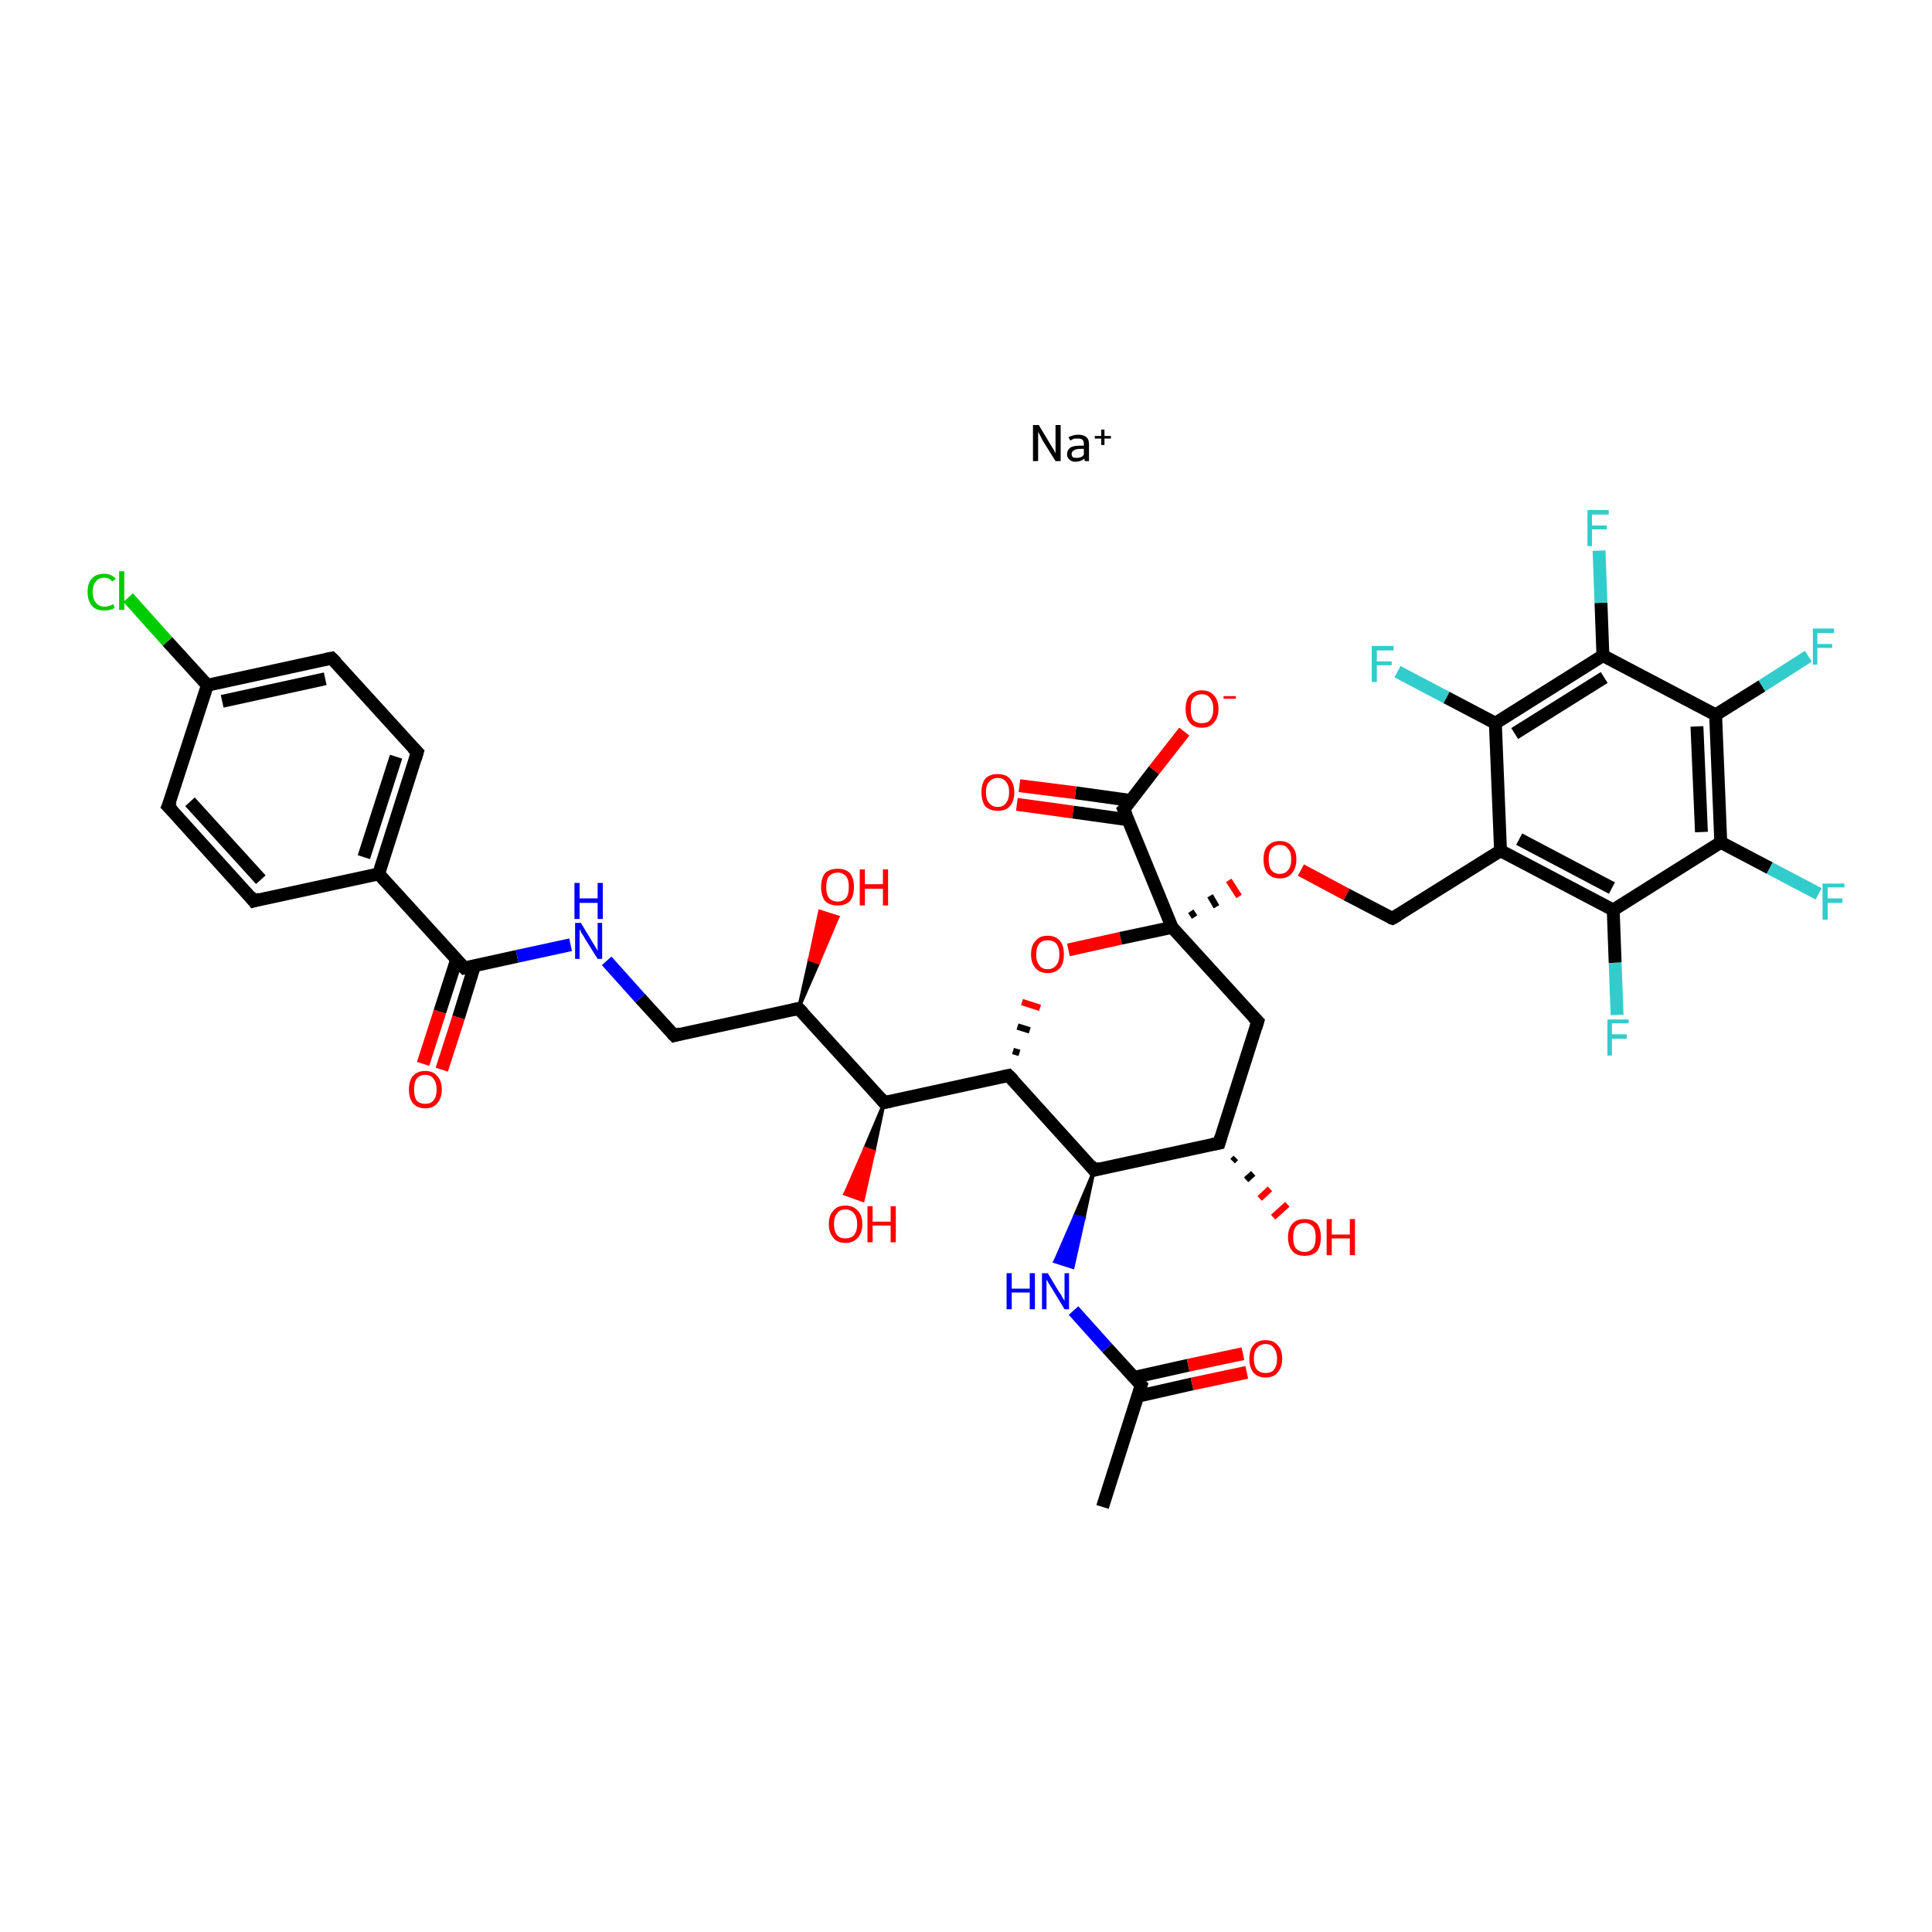 <?xml version='1.0' encoding='iso-8859-1'?>
<svg version='1.1' baseProfile='full'
              xmlns='http://www.w3.org/2000/svg'
                      xmlns:rdkit='http://www.rdkit.org/xml'
                      xmlns:xlink='http://www.w3.org/1999/xlink'
                  xml:space='preserve'
width='300px' height='300px' viewBox='0 0 300 300'>
<!-- END OF HEADER -->
<rect style='opacity:1.0;fill:#FFFFFF;stroke:none' width='300.0' height='300.0' x='0.0' y='0.0'> </rect>
<path class='bond-0 atom-0 atom-1' d='M 171.2,234.0 L 177.2,215.1' style='fill:none;fill-rule:evenodd;stroke:#000000;stroke-width:2.0px;stroke-linecap:butt;stroke-linejoin:miter;stroke-opacity:1' />
<path class='bond-1 atom-1 atom-2' d='M 176.7,216.8 L 185.1,214.9' style='fill:none;fill-rule:evenodd;stroke:#000000;stroke-width:2.0px;stroke-linecap:butt;stroke-linejoin:miter;stroke-opacity:1' />
<path class='bond-1 atom-1 atom-2' d='M 185.1,214.9 L 193.6,213.1' style='fill:none;fill-rule:evenodd;stroke:#FF0000;stroke-width:2.0px;stroke-linecap:butt;stroke-linejoin:miter;stroke-opacity:1' />
<path class='bond-1 atom-1 atom-2' d='M 176.0,213.9 L 184.5,212.0' style='fill:none;fill-rule:evenodd;stroke:#000000;stroke-width:2.0px;stroke-linecap:butt;stroke-linejoin:miter;stroke-opacity:1' />
<path class='bond-1 atom-1 atom-2' d='M 184.5,212.0 L 193.0,210.2' style='fill:none;fill-rule:evenodd;stroke:#FF0000;stroke-width:2.0px;stroke-linecap:butt;stroke-linejoin:miter;stroke-opacity:1' />
<path class='bond-2 atom-1 atom-3' d='M 177.2,215.1 L 171.9,209.3' style='fill:none;fill-rule:evenodd;stroke:#000000;stroke-width:2.0px;stroke-linecap:butt;stroke-linejoin:miter;stroke-opacity:1' />
<path class='bond-2 atom-1 atom-3' d='M 171.9,209.3 L 166.7,203.5' style='fill:none;fill-rule:evenodd;stroke:#0000FF;stroke-width:2.0px;stroke-linecap:butt;stroke-linejoin:miter;stroke-opacity:1' />
<path class='bond-3 atom-4 atom-3' d='M 169.9,181.7 L 168.3,189.2 L 166.9,188.8 Z' style='fill:#000000;fill-rule:evenodd;fill-opacity:1;stroke:#000000;stroke-width:0.5px;stroke-linecap:butt;stroke-linejoin:miter;stroke-opacity:1;' />
<path class='bond-3 atom-4 atom-3' d='M 168.3,189.2 L 163.8,195.9 L 166.6,196.8 Z' style='fill:#0000FF;fill-rule:evenodd;fill-opacity:1;stroke:#0000FF;stroke-width:0.5px;stroke-linecap:butt;stroke-linejoin:miter;stroke-opacity:1;' />
<path class='bond-3 atom-4 atom-3' d='M 168.3,189.2 L 166.9,188.8 L 163.8,195.9 Z' style='fill:#0000FF;fill-rule:evenodd;fill-opacity:1;stroke:#0000FF;stroke-width:0.5px;stroke-linecap:butt;stroke-linejoin:miter;stroke-opacity:1;' />
<path class='bond-4 atom-4 atom-5' d='M 169.9,181.7 L 156.6,167.0' style='fill:none;fill-rule:evenodd;stroke:#000000;stroke-width:2.0px;stroke-linecap:butt;stroke-linejoin:miter;stroke-opacity:1' />
<path class='bond-5 atom-5 atom-6' d='M 156.6,167.0 L 137.3,171.2' style='fill:none;fill-rule:evenodd;stroke:#000000;stroke-width:2.0px;stroke-linecap:butt;stroke-linejoin:miter;stroke-opacity:1' />
<path class='bond-6 atom-6 atom-7' d='M 137.3,171.2 L 135.7,178.8 L 134.3,178.3 Z' style='fill:#000000;fill-rule:evenodd;fill-opacity:1;stroke:#000000;stroke-width:0.5px;stroke-linecap:butt;stroke-linejoin:miter;stroke-opacity:1;' />
<path class='bond-6 atom-6 atom-7' d='M 135.7,178.8 L 131.2,185.4 L 134.0,186.4 Z' style='fill:#FF0000;fill-rule:evenodd;fill-opacity:1;stroke:#FF0000;stroke-width:0.5px;stroke-linecap:butt;stroke-linejoin:miter;stroke-opacity:1;' />
<path class='bond-6 atom-6 atom-7' d='M 135.7,178.8 L 134.3,178.3 L 131.2,185.4 Z' style='fill:#FF0000;fill-rule:evenodd;fill-opacity:1;stroke:#FF0000;stroke-width:0.5px;stroke-linecap:butt;stroke-linejoin:miter;stroke-opacity:1;' />
<path class='bond-7 atom-6 atom-8' d='M 137.3,171.2 L 124.0,156.6' style='fill:none;fill-rule:evenodd;stroke:#000000;stroke-width:2.0px;stroke-linecap:butt;stroke-linejoin:miter;stroke-opacity:1' />
<path class='bond-8 atom-8 atom-9' d='M 124.0,156.6 L 125.7,149.0 L 127.1,149.5 Z' style='fill:#000000;fill-rule:evenodd;fill-opacity:1;stroke:#000000;stroke-width:0.5px;stroke-linecap:butt;stroke-linejoin:miter;stroke-opacity:1;' />
<path class='bond-8 atom-8 atom-9' d='M 125.7,149.0 L 130.1,142.4 L 127.3,141.5 Z' style='fill:#FF0000;fill-rule:evenodd;fill-opacity:1;stroke:#FF0000;stroke-width:0.5px;stroke-linecap:butt;stroke-linejoin:miter;stroke-opacity:1;' />
<path class='bond-8 atom-8 atom-9' d='M 125.7,149.0 L 127.1,149.5 L 130.1,142.4 Z' style='fill:#FF0000;fill-rule:evenodd;fill-opacity:1;stroke:#FF0000;stroke-width:0.5px;stroke-linecap:butt;stroke-linejoin:miter;stroke-opacity:1;' />
<path class='bond-9 atom-8 atom-10' d='M 124.0,156.6 L 104.7,160.8' style='fill:none;fill-rule:evenodd;stroke:#000000;stroke-width:2.0px;stroke-linecap:butt;stroke-linejoin:miter;stroke-opacity:1' />
<path class='bond-10 atom-10 atom-11' d='M 104.7,160.8 L 99.4,155.0' style='fill:none;fill-rule:evenodd;stroke:#000000;stroke-width:2.0px;stroke-linecap:butt;stroke-linejoin:miter;stroke-opacity:1' />
<path class='bond-10 atom-10 atom-11' d='M 99.4,155.0 L 94.2,149.2' style='fill:none;fill-rule:evenodd;stroke:#0000FF;stroke-width:2.0px;stroke-linecap:butt;stroke-linejoin:miter;stroke-opacity:1' />
<path class='bond-11 atom-11 atom-12' d='M 88.6,146.7 L 80.3,148.5' style='fill:none;fill-rule:evenodd;stroke:#0000FF;stroke-width:2.0px;stroke-linecap:butt;stroke-linejoin:miter;stroke-opacity:1' />
<path class='bond-11 atom-11 atom-12' d='M 80.3,148.5 L 72.1,150.3' style='fill:none;fill-rule:evenodd;stroke:#000000;stroke-width:2.0px;stroke-linecap:butt;stroke-linejoin:miter;stroke-opacity:1' />
<path class='bond-12 atom-12 atom-13' d='M 70.9,149.0 L 68.3,157.1' style='fill:none;fill-rule:evenodd;stroke:#000000;stroke-width:2.0px;stroke-linecap:butt;stroke-linejoin:miter;stroke-opacity:1' />
<path class='bond-12 atom-12 atom-13' d='M 68.3,157.1 L 65.7,165.2' style='fill:none;fill-rule:evenodd;stroke:#FF0000;stroke-width:2.0px;stroke-linecap:butt;stroke-linejoin:miter;stroke-opacity:1' />
<path class='bond-12 atom-12 atom-13' d='M 73.7,149.9 L 71.2,158.0' style='fill:none;fill-rule:evenodd;stroke:#000000;stroke-width:2.0px;stroke-linecap:butt;stroke-linejoin:miter;stroke-opacity:1' />
<path class='bond-12 atom-12 atom-13' d='M 71.2,158.0 L 68.6,166.1' style='fill:none;fill-rule:evenodd;stroke:#FF0000;stroke-width:2.0px;stroke-linecap:butt;stroke-linejoin:miter;stroke-opacity:1' />
<path class='bond-13 atom-12 atom-14' d='M 72.1,150.3 L 58.8,135.7' style='fill:none;fill-rule:evenodd;stroke:#000000;stroke-width:2.0px;stroke-linecap:butt;stroke-linejoin:miter;stroke-opacity:1' />
<path class='bond-14 atom-14 atom-15' d='M 58.8,135.7 L 64.8,116.8' style='fill:none;fill-rule:evenodd;stroke:#000000;stroke-width:2.0px;stroke-linecap:butt;stroke-linejoin:miter;stroke-opacity:1' />
<path class='bond-14 atom-14 atom-15' d='M 56.5,133.1 L 61.5,117.5' style='fill:none;fill-rule:evenodd;stroke:#000000;stroke-width:2.0px;stroke-linecap:butt;stroke-linejoin:miter;stroke-opacity:1' />
<path class='bond-15 atom-15 atom-16' d='M 64.8,116.8 L 51.5,102.2' style='fill:none;fill-rule:evenodd;stroke:#000000;stroke-width:2.0px;stroke-linecap:butt;stroke-linejoin:miter;stroke-opacity:1' />
<path class='bond-16 atom-16 atom-17' d='M 51.5,102.2 L 32.2,106.4' style='fill:none;fill-rule:evenodd;stroke:#000000;stroke-width:2.0px;stroke-linecap:butt;stroke-linejoin:miter;stroke-opacity:1' />
<path class='bond-16 atom-16 atom-17' d='M 50.5,105.4 L 34.5,108.9' style='fill:none;fill-rule:evenodd;stroke:#000000;stroke-width:2.0px;stroke-linecap:butt;stroke-linejoin:miter;stroke-opacity:1' />
<path class='bond-17 atom-17 atom-18' d='M 32.2,106.4 L 26.0,99.6' style='fill:none;fill-rule:evenodd;stroke:#000000;stroke-width:2.0px;stroke-linecap:butt;stroke-linejoin:miter;stroke-opacity:1' />
<path class='bond-17 atom-17 atom-18' d='M 26.0,99.6 L 19.9,92.8' style='fill:none;fill-rule:evenodd;stroke:#00CC00;stroke-width:2.0px;stroke-linecap:butt;stroke-linejoin:miter;stroke-opacity:1' />
<path class='bond-18 atom-17 atom-19' d='M 32.2,106.4 L 26.1,125.2' style='fill:none;fill-rule:evenodd;stroke:#000000;stroke-width:2.0px;stroke-linecap:butt;stroke-linejoin:miter;stroke-opacity:1' />
<path class='bond-19 atom-19 atom-20' d='M 26.1,125.2 L 39.4,139.9' style='fill:none;fill-rule:evenodd;stroke:#000000;stroke-width:2.0px;stroke-linecap:butt;stroke-linejoin:miter;stroke-opacity:1' />
<path class='bond-19 atom-19 atom-20' d='M 29.5,124.5 L 40.5,136.6' style='fill:none;fill-rule:evenodd;stroke:#000000;stroke-width:2.0px;stroke-linecap:butt;stroke-linejoin:miter;stroke-opacity:1' />
<path class='bond-20 atom-5 atom-21' d='M 158.3,163.5 L 157.3,163.2' style='fill:none;fill-rule:evenodd;stroke:#000000;stroke-width:1.0px;stroke-linecap:butt;stroke-linejoin:miter;stroke-opacity:1' />
<path class='bond-20 atom-5 atom-21' d='M 159.9,160.0 L 158.0,159.4' style='fill:none;fill-rule:evenodd;stroke:#000000;stroke-width:1.0px;stroke-linecap:butt;stroke-linejoin:miter;stroke-opacity:1' />
<path class='bond-20 atom-5 atom-21' d='M 161.5,156.5 L 158.7,155.6' style='fill:none;fill-rule:evenodd;stroke:#FF0000;stroke-width:1.0px;stroke-linecap:butt;stroke-linejoin:miter;stroke-opacity:1' />
<path class='bond-21 atom-21 atom-22' d='M 165.9,147.5 L 174.0,145.7' style='fill:none;fill-rule:evenodd;stroke:#FF0000;stroke-width:2.0px;stroke-linecap:butt;stroke-linejoin:miter;stroke-opacity:1' />
<path class='bond-21 atom-21 atom-22' d='M 174.0,145.7 L 182.0,144.0' style='fill:none;fill-rule:evenodd;stroke:#000000;stroke-width:2.0px;stroke-linecap:butt;stroke-linejoin:miter;stroke-opacity:1' />
<path class='bond-22 atom-22 atom-23' d='M 185.5,142.4 L 184.9,141.5' style='fill:none;fill-rule:evenodd;stroke:#000000;stroke-width:1.0px;stroke-linecap:butt;stroke-linejoin:miter;stroke-opacity:1' />
<path class='bond-22 atom-22 atom-23' d='M 188.9,140.8 L 187.9,139.1' style='fill:none;fill-rule:evenodd;stroke:#000000;stroke-width:1.0px;stroke-linecap:butt;stroke-linejoin:miter;stroke-opacity:1' />
<path class='bond-22 atom-22 atom-23' d='M 192.4,139.2 L 190.8,136.7' style='fill:none;fill-rule:evenodd;stroke:#FF0000;stroke-width:1.0px;stroke-linecap:butt;stroke-linejoin:miter;stroke-opacity:1' />
<path class='bond-23 atom-23 atom-24' d='M 202.0,135.1 L 209.1,138.9' style='fill:none;fill-rule:evenodd;stroke:#FF0000;stroke-width:2.0px;stroke-linecap:butt;stroke-linejoin:miter;stroke-opacity:1' />
<path class='bond-23 atom-23 atom-24' d='M 209.1,138.9 L 216.2,142.6' style='fill:none;fill-rule:evenodd;stroke:#000000;stroke-width:2.0px;stroke-linecap:butt;stroke-linejoin:miter;stroke-opacity:1' />
<path class='bond-24 atom-24 atom-25' d='M 216.2,142.6 L 233.0,132.1' style='fill:none;fill-rule:evenodd;stroke:#000000;stroke-width:2.0px;stroke-linecap:butt;stroke-linejoin:miter;stroke-opacity:1' />
<path class='bond-25 atom-25 atom-26' d='M 233.0,132.1 L 250.5,141.3' style='fill:none;fill-rule:evenodd;stroke:#000000;stroke-width:2.0px;stroke-linecap:butt;stroke-linejoin:miter;stroke-opacity:1' />
<path class='bond-25 atom-25 atom-26' d='M 235.9,130.3 L 250.3,137.9' style='fill:none;fill-rule:evenodd;stroke:#000000;stroke-width:2.0px;stroke-linecap:butt;stroke-linejoin:miter;stroke-opacity:1' />
<path class='bond-26 atom-26 atom-27' d='M 250.5,141.3 L 250.8,149.5' style='fill:none;fill-rule:evenodd;stroke:#000000;stroke-width:2.0px;stroke-linecap:butt;stroke-linejoin:miter;stroke-opacity:1' />
<path class='bond-26 atom-26 atom-27' d='M 250.8,149.5 L 251.1,157.6' style='fill:none;fill-rule:evenodd;stroke:#33CCCC;stroke-width:2.0px;stroke-linecap:butt;stroke-linejoin:miter;stroke-opacity:1' />
<path class='bond-27 atom-26 atom-28' d='M 250.5,141.3 L 267.2,130.8' style='fill:none;fill-rule:evenodd;stroke:#000000;stroke-width:2.0px;stroke-linecap:butt;stroke-linejoin:miter;stroke-opacity:1' />
<path class='bond-28 atom-28 atom-29' d='M 267.2,130.8 L 274.8,134.8' style='fill:none;fill-rule:evenodd;stroke:#000000;stroke-width:2.0px;stroke-linecap:butt;stroke-linejoin:miter;stroke-opacity:1' />
<path class='bond-28 atom-28 atom-29' d='M 274.8,134.8 L 282.4,138.8' style='fill:none;fill-rule:evenodd;stroke:#33CCCC;stroke-width:2.0px;stroke-linecap:butt;stroke-linejoin:miter;stroke-opacity:1' />
<path class='bond-29 atom-28 atom-30' d='M 267.2,130.8 L 266.4,111.0' style='fill:none;fill-rule:evenodd;stroke:#000000;stroke-width:2.0px;stroke-linecap:butt;stroke-linejoin:miter;stroke-opacity:1' />
<path class='bond-29 atom-28 atom-30' d='M 264.2,129.2 L 263.5,112.8' style='fill:none;fill-rule:evenodd;stroke:#000000;stroke-width:2.0px;stroke-linecap:butt;stroke-linejoin:miter;stroke-opacity:1' />
<path class='bond-30 atom-30 atom-31' d='M 266.4,111.0 L 273.6,106.5' style='fill:none;fill-rule:evenodd;stroke:#000000;stroke-width:2.0px;stroke-linecap:butt;stroke-linejoin:miter;stroke-opacity:1' />
<path class='bond-30 atom-30 atom-31' d='M 273.6,106.5 L 280.8,101.9' style='fill:none;fill-rule:evenodd;stroke:#33CCCC;stroke-width:2.0px;stroke-linecap:butt;stroke-linejoin:miter;stroke-opacity:1' />
<path class='bond-31 atom-30 atom-32' d='M 266.4,111.0 L 248.9,101.8' style='fill:none;fill-rule:evenodd;stroke:#000000;stroke-width:2.0px;stroke-linecap:butt;stroke-linejoin:miter;stroke-opacity:1' />
<path class='bond-32 atom-32 atom-33' d='M 248.9,101.8 L 248.6,93.6' style='fill:none;fill-rule:evenodd;stroke:#000000;stroke-width:2.0px;stroke-linecap:butt;stroke-linejoin:miter;stroke-opacity:1' />
<path class='bond-32 atom-32 atom-33' d='M 248.6,93.6 L 248.3,85.5' style='fill:none;fill-rule:evenodd;stroke:#33CCCC;stroke-width:2.0px;stroke-linecap:butt;stroke-linejoin:miter;stroke-opacity:1' />
<path class='bond-33 atom-32 atom-34' d='M 248.9,101.8 L 232.2,112.3' style='fill:none;fill-rule:evenodd;stroke:#000000;stroke-width:2.0px;stroke-linecap:butt;stroke-linejoin:miter;stroke-opacity:1' />
<path class='bond-33 atom-32 atom-34' d='M 249.1,105.2 L 235.2,113.9' style='fill:none;fill-rule:evenodd;stroke:#000000;stroke-width:2.0px;stroke-linecap:butt;stroke-linejoin:miter;stroke-opacity:1' />
<path class='bond-34 atom-34 atom-35' d='M 232.2,112.3 L 224.6,108.3' style='fill:none;fill-rule:evenodd;stroke:#000000;stroke-width:2.0px;stroke-linecap:butt;stroke-linejoin:miter;stroke-opacity:1' />
<path class='bond-34 atom-34 atom-35' d='M 224.6,108.3 L 217.0,104.3' style='fill:none;fill-rule:evenodd;stroke:#33CCCC;stroke-width:2.0px;stroke-linecap:butt;stroke-linejoin:miter;stroke-opacity:1' />
<path class='bond-35 atom-22 atom-36' d='M 182.0,144.0 L 174.5,125.7' style='fill:none;fill-rule:evenodd;stroke:#000000;stroke-width:2.0px;stroke-linecap:butt;stroke-linejoin:miter;stroke-opacity:1' />
<path class='bond-36 atom-36 atom-37' d='M 175.6,124.3 L 167.0,123.1' style='fill:none;fill-rule:evenodd;stroke:#000000;stroke-width:2.0px;stroke-linecap:butt;stroke-linejoin:miter;stroke-opacity:1' />
<path class='bond-36 atom-36 atom-37' d='M 167.0,123.1 L 158.3,122.0' style='fill:none;fill-rule:evenodd;stroke:#FF0000;stroke-width:2.0px;stroke-linecap:butt;stroke-linejoin:miter;stroke-opacity:1' />
<path class='bond-36 atom-36 atom-37' d='M 175.2,127.3 L 166.6,126.1' style='fill:none;fill-rule:evenodd;stroke:#000000;stroke-width:2.0px;stroke-linecap:butt;stroke-linejoin:miter;stroke-opacity:1' />
<path class='bond-36 atom-36 atom-37' d='M 166.6,126.1 L 157.9,124.9' style='fill:none;fill-rule:evenodd;stroke:#FF0000;stroke-width:2.0px;stroke-linecap:butt;stroke-linejoin:miter;stroke-opacity:1' />
<path class='bond-37 atom-36 atom-38' d='M 174.5,125.7 L 179.2,119.6' style='fill:none;fill-rule:evenodd;stroke:#000000;stroke-width:2.0px;stroke-linecap:butt;stroke-linejoin:miter;stroke-opacity:1' />
<path class='bond-37 atom-36 atom-38' d='M 179.2,119.6 L 183.9,113.6' style='fill:none;fill-rule:evenodd;stroke:#FF0000;stroke-width:2.0px;stroke-linecap:butt;stroke-linejoin:miter;stroke-opacity:1' />
<path class='bond-38 atom-22 atom-39' d='M 182.0,144.0 L 195.3,158.6' style='fill:none;fill-rule:evenodd;stroke:#000000;stroke-width:2.0px;stroke-linecap:butt;stroke-linejoin:miter;stroke-opacity:1' />
<path class='bond-39 atom-39 atom-40' d='M 195.3,158.6 L 189.3,177.5' style='fill:none;fill-rule:evenodd;stroke:#000000;stroke-width:2.0px;stroke-linecap:butt;stroke-linejoin:miter;stroke-opacity:1' />
<path class='bond-40 atom-40 atom-41' d='M 191.9,179.8 L 191.4,180.3' style='fill:none;fill-rule:evenodd;stroke:#000000;stroke-width:1.0px;stroke-linecap:butt;stroke-linejoin:miter;stroke-opacity:1' />
<path class='bond-40 atom-40 atom-41' d='M 194.6,182.2 L 193.5,183.2' style='fill:none;fill-rule:evenodd;stroke:#000000;stroke-width:1.0px;stroke-linecap:butt;stroke-linejoin:miter;stroke-opacity:1' />
<path class='bond-40 atom-40 atom-41' d='M 197.2,184.6 L 195.6,186.1' style='fill:none;fill-rule:evenodd;stroke:#FF0000;stroke-width:1.0px;stroke-linecap:butt;stroke-linejoin:miter;stroke-opacity:1' />
<path class='bond-40 atom-40 atom-41' d='M 199.9,187.0 L 197.7,189.0' style='fill:none;fill-rule:evenodd;stroke:#FF0000;stroke-width:1.0px;stroke-linecap:butt;stroke-linejoin:miter;stroke-opacity:1' />
<path class='bond-41 atom-40 atom-4' d='M 189.3,177.5 L 169.9,181.7' style='fill:none;fill-rule:evenodd;stroke:#000000;stroke-width:2.0px;stroke-linecap:butt;stroke-linejoin:miter;stroke-opacity:1' />
<path class='bond-42 atom-20 atom-14' d='M 39.4,139.9 L 58.8,135.7' style='fill:none;fill-rule:evenodd;stroke:#000000;stroke-width:2.0px;stroke-linecap:butt;stroke-linejoin:miter;stroke-opacity:1' />
<path class='bond-43 atom-34 atom-25' d='M 232.2,112.3 L 233.0,132.1' style='fill:none;fill-rule:evenodd;stroke:#000000;stroke-width:2.0px;stroke-linecap:butt;stroke-linejoin:miter;stroke-opacity:1' />
<path d='M 176.9,216.1 L 177.2,215.1 L 176.9,214.8' style='fill:none;stroke:#000000;stroke-width:2.0px;stroke-linecap:butt;stroke-linejoin:miter;stroke-opacity:1;' />
<path d='M 169.3,180.9 L 169.9,181.7 L 170.9,181.4' style='fill:none;stroke:#000000;stroke-width:2.0px;stroke-linecap:butt;stroke-linejoin:miter;stroke-opacity:1;' />
<path d='M 157.3,167.7 L 156.6,167.0 L 155.7,167.2' style='fill:none;stroke:#000000;stroke-width:2.0px;stroke-linecap:butt;stroke-linejoin:miter;stroke-opacity:1;' />
<path d='M 138.3,171.0 L 137.3,171.2 L 136.7,170.5' style='fill:none;stroke:#000000;stroke-width:2.0px;stroke-linecap:butt;stroke-linejoin:miter;stroke-opacity:1;' />
<path d='M 124.7,157.3 L 124.0,156.6 L 123.1,156.8' style='fill:none;stroke:#000000;stroke-width:2.0px;stroke-linecap:butt;stroke-linejoin:miter;stroke-opacity:1;' />
<path d='M 105.7,160.5 L 104.7,160.8 L 104.4,160.5' style='fill:none;stroke:#000000;stroke-width:2.0px;stroke-linecap:butt;stroke-linejoin:miter;stroke-opacity:1;' />
<path d='M 72.5,150.2 L 72.1,150.3 L 71.4,149.6' style='fill:none;stroke:#000000;stroke-width:2.0px;stroke-linecap:butt;stroke-linejoin:miter;stroke-opacity:1;' />
<path d='M 64.5,117.8 L 64.8,116.8 L 64.1,116.1' style='fill:none;stroke:#000000;stroke-width:2.0px;stroke-linecap:butt;stroke-linejoin:miter;stroke-opacity:1;' />
<path d='M 52.2,102.9 L 51.5,102.2 L 50.5,102.4' style='fill:none;stroke:#000000;stroke-width:2.0px;stroke-linecap:butt;stroke-linejoin:miter;stroke-opacity:1;' />
<path d='M 26.5,124.3 L 26.1,125.2 L 26.8,125.9' style='fill:none;stroke:#000000;stroke-width:2.0px;stroke-linecap:butt;stroke-linejoin:miter;stroke-opacity:1;' />
<path d='M 38.8,139.1 L 39.4,139.9 L 40.4,139.6' style='fill:none;stroke:#000000;stroke-width:2.0px;stroke-linecap:butt;stroke-linejoin:miter;stroke-opacity:1;' />
<path d='M 215.9,142.5 L 216.2,142.6 L 217.1,142.1' style='fill:none;stroke:#000000;stroke-width:2.0px;stroke-linecap:butt;stroke-linejoin:miter;stroke-opacity:1;' />
<path d='M 174.9,126.6 L 174.5,125.7 L 174.8,125.4' style='fill:none;stroke:#000000;stroke-width:2.0px;stroke-linecap:butt;stroke-linejoin:miter;stroke-opacity:1;' />
<path d='M 194.6,157.9 L 195.3,158.6 L 195.0,159.6' style='fill:none;stroke:#000000;stroke-width:2.0px;stroke-linecap:butt;stroke-linejoin:miter;stroke-opacity:1;' />
<path d='M 189.6,176.5 L 189.3,177.5 L 188.3,177.7' style='fill:none;stroke:#000000;stroke-width:2.0px;stroke-linecap:butt;stroke-linejoin:miter;stroke-opacity:1;' />
<path class='atom-2' d='M 194.0 211.0
Q 194.0 209.6, 194.6 208.9
Q 195.3 208.1, 196.5 208.1
Q 197.8 208.1, 198.4 208.9
Q 199.1 209.6, 199.1 211.0
Q 199.1 212.3, 198.4 213.1
Q 197.8 213.9, 196.5 213.9
Q 195.3 213.9, 194.6 213.1
Q 194.0 212.3, 194.0 211.0
M 196.5 213.2
Q 197.4 213.2, 197.8 212.7
Q 198.3 212.1, 198.3 211.0
Q 198.3 209.9, 197.8 209.3
Q 197.4 208.7, 196.5 208.7
Q 195.7 208.7, 195.2 209.3
Q 194.7 209.8, 194.7 211.0
Q 194.7 212.1, 195.2 212.7
Q 195.7 213.2, 196.5 213.2
' fill='#FF0000'/>
<path class='atom-3' d='M 156.3 197.7
L 157.1 197.7
L 157.1 200.1
L 159.9 200.1
L 159.9 197.7
L 160.7 197.7
L 160.7 203.3
L 159.9 203.3
L 159.9 200.7
L 157.1 200.7
L 157.1 203.3
L 156.3 203.3
L 156.3 197.7
' fill='#0000FF'/>
<path class='atom-3' d='M 162.7 197.7
L 164.5 200.7
Q 164.7 200.9, 165.0 201.5
Q 165.3 202.0, 165.3 202.0
L 165.3 197.7
L 166.0 197.7
L 166.0 203.3
L 165.3 203.3
L 163.3 200.0
Q 163.1 199.7, 162.8 199.2
Q 162.6 198.8, 162.5 198.7
L 162.5 203.3
L 161.8 203.3
L 161.8 197.7
L 162.7 197.7
' fill='#0000FF'/>
<path class='atom-7' d='M 128.7 190.1
Q 128.7 188.7, 129.4 188.0
Q 130.0 187.2, 131.3 187.2
Q 132.5 187.2, 133.2 188.0
Q 133.9 188.7, 133.9 190.1
Q 133.9 191.4, 133.2 192.2
Q 132.5 193.0, 131.3 193.0
Q 130.0 193.0, 129.4 192.2
Q 128.7 191.4, 128.7 190.1
M 131.3 192.3
Q 132.1 192.3, 132.6 191.8
Q 133.1 191.2, 133.1 190.1
Q 133.1 189.0, 132.6 188.4
Q 132.1 187.8, 131.3 187.8
Q 130.4 187.8, 130.0 188.4
Q 129.5 188.9, 129.5 190.1
Q 129.5 191.2, 130.0 191.8
Q 130.4 192.3, 131.3 192.3
' fill='#FF0000'/>
<path class='atom-7' d='M 134.7 187.3
L 135.5 187.3
L 135.5 189.7
L 138.3 189.7
L 138.3 187.3
L 139.1 187.3
L 139.1 192.9
L 138.3 192.9
L 138.3 190.3
L 135.5 190.3
L 135.5 192.9
L 134.7 192.9
L 134.7 187.3
' fill='#FF0000'/>
<path class='atom-9' d='M 127.5 137.7
Q 127.5 136.4, 128.1 135.6
Q 128.8 134.9, 130.1 134.9
Q 131.3 134.9, 132.0 135.6
Q 132.6 136.4, 132.6 137.7
Q 132.6 139.1, 132.0 139.9
Q 131.3 140.6, 130.1 140.6
Q 128.8 140.6, 128.1 139.9
Q 127.5 139.1, 127.5 137.7
M 130.1 140.0
Q 130.9 140.0, 131.4 139.4
Q 131.8 138.9, 131.8 137.7
Q 131.8 136.6, 131.4 136.1
Q 130.9 135.5, 130.1 135.5
Q 129.2 135.5, 128.7 136.1
Q 128.3 136.6, 128.3 137.7
Q 128.3 138.9, 128.7 139.4
Q 129.2 140.0, 130.1 140.0
' fill='#FF0000'/>
<path class='atom-9' d='M 133.5 135.0
L 134.3 135.0
L 134.3 137.3
L 137.1 137.3
L 137.1 135.0
L 137.9 135.0
L 137.9 140.6
L 137.1 140.6
L 137.1 138.0
L 134.3 138.0
L 134.3 140.6
L 133.5 140.6
L 133.5 135.0
' fill='#FF0000'/>
<path class='atom-11' d='M 90.2 143.3
L 92.0 146.3
Q 92.2 146.6, 92.5 147.1
Q 92.8 147.6, 92.8 147.7
L 92.8 143.3
L 93.5 143.3
L 93.5 148.9
L 92.8 148.9
L 90.8 145.7
Q 90.6 145.3, 90.3 144.9
Q 90.1 144.4, 90.0 144.3
L 90.0 148.9
L 89.3 148.9
L 89.3 143.3
L 90.2 143.3
' fill='#0000FF'/>
<path class='atom-11' d='M 89.2 137.1
L 90.0 137.1
L 90.0 139.5
L 92.8 139.5
L 92.8 137.1
L 93.6 137.1
L 93.6 142.7
L 92.8 142.7
L 92.8 140.2
L 90.0 140.2
L 90.0 142.7
L 89.2 142.7
L 89.2 137.1
' fill='#0000FF'/>
<path class='atom-13' d='M 63.5 169.2
Q 63.5 167.8, 64.1 167.1
Q 64.8 166.3, 66.0 166.3
Q 67.3 166.3, 67.9 167.1
Q 68.6 167.8, 68.6 169.2
Q 68.6 170.5, 67.9 171.3
Q 67.3 172.1, 66.0 172.1
Q 64.8 172.1, 64.1 171.3
Q 63.5 170.5, 63.5 169.2
M 66.0 171.4
Q 66.9 171.4, 67.3 170.9
Q 67.8 170.3, 67.8 169.2
Q 67.8 168.1, 67.3 167.5
Q 66.9 166.9, 66.0 166.9
Q 65.2 166.9, 64.7 167.5
Q 64.3 168.0, 64.3 169.2
Q 64.3 170.3, 64.7 170.9
Q 65.2 171.4, 66.0 171.4
' fill='#FF0000'/>
<path class='atom-18' d='M 13.6 91.9
Q 13.6 90.5, 14.3 89.8
Q 14.9 89.1, 16.2 89.1
Q 17.3 89.1, 18.0 89.9
L 17.4 90.3
Q 17.0 89.7, 16.2 89.7
Q 15.3 89.7, 14.9 90.3
Q 14.4 90.8, 14.4 91.9
Q 14.4 93.0, 14.9 93.6
Q 15.4 94.2, 16.3 94.2
Q 16.9 94.2, 17.6 93.8
L 17.8 94.4
Q 17.5 94.6, 17.1 94.7
Q 16.7 94.8, 16.2 94.8
Q 14.9 94.8, 14.3 94.1
Q 13.6 93.3, 13.6 91.9
' fill='#00CC00'/>
<path class='atom-18' d='M 18.5 88.7
L 19.3 88.7
L 19.3 94.7
L 18.5 94.7
L 18.5 88.7
' fill='#00CC00'/>
<path class='atom-21' d='M 160.1 148.2
Q 160.1 146.8, 160.8 146.1
Q 161.4 145.3, 162.7 145.3
Q 163.9 145.3, 164.6 146.1
Q 165.2 146.8, 165.2 148.2
Q 165.2 149.6, 164.6 150.3
Q 163.9 151.1, 162.7 151.1
Q 161.4 151.1, 160.8 150.3
Q 160.1 149.6, 160.1 148.2
M 162.7 150.5
Q 163.5 150.5, 164.0 149.9
Q 164.5 149.3, 164.5 148.2
Q 164.5 147.1, 164.0 146.5
Q 163.5 146.0, 162.7 146.0
Q 161.8 146.0, 161.4 146.5
Q 160.9 147.1, 160.9 148.2
Q 160.9 149.3, 161.4 149.9
Q 161.8 150.5, 162.7 150.5
' fill='#FF0000'/>
<path class='atom-23' d='M 196.2 133.4
Q 196.2 132.1, 196.8 131.4
Q 197.5 130.6, 198.7 130.6
Q 200.0 130.6, 200.6 131.4
Q 201.3 132.1, 201.3 133.4
Q 201.3 134.8, 200.6 135.6
Q 200.0 136.4, 198.7 136.4
Q 197.5 136.4, 196.8 135.6
Q 196.2 134.8, 196.2 133.4
M 198.7 135.7
Q 199.6 135.7, 200.0 135.1
Q 200.5 134.6, 200.5 133.4
Q 200.5 132.3, 200.0 131.8
Q 199.6 131.2, 198.7 131.2
Q 197.9 131.2, 197.4 131.8
Q 197.0 132.3, 197.0 133.4
Q 197.0 134.6, 197.4 135.1
Q 197.9 135.7, 198.7 135.7
' fill='#FF0000'/>
<path class='atom-27' d='M 249.6 158.3
L 252.9 158.3
L 252.9 158.9
L 250.3 158.9
L 250.3 160.6
L 252.6 160.6
L 252.6 161.3
L 250.3 161.3
L 250.3 163.9
L 249.6 163.9
L 249.6 158.3
' fill='#33CCCC'/>
<path class='atom-29' d='M 283.0 137.2
L 286.4 137.2
L 286.4 137.8
L 283.8 137.8
L 283.8 139.5
L 286.1 139.5
L 286.1 140.2
L 283.8 140.2
L 283.8 142.8
L 283.0 142.8
L 283.0 137.2
' fill='#33CCCC'/>
<path class='atom-31' d='M 281.5 97.6
L 284.8 97.6
L 284.8 98.3
L 282.2 98.3
L 282.2 100.0
L 284.5 100.0
L 284.5 100.6
L 282.2 100.6
L 282.2 103.2
L 281.5 103.2
L 281.5 97.6
' fill='#33CCCC'/>
<path class='atom-33' d='M 246.5 79.2
L 249.8 79.2
L 249.8 79.9
L 247.2 79.9
L 247.2 81.6
L 249.5 81.6
L 249.5 82.2
L 247.2 82.2
L 247.2 84.8
L 246.5 84.8
L 246.5 79.2
' fill='#33CCCC'/>
<path class='atom-35' d='M 213.0 100.3
L 216.4 100.3
L 216.4 101.0
L 213.8 101.0
L 213.8 102.7
L 216.1 102.7
L 216.1 103.3
L 213.8 103.3
L 213.8 105.9
L 213.0 105.9
L 213.0 100.3
' fill='#33CCCC'/>
<path class='atom-37' d='M 152.4 123.0
Q 152.4 121.7, 153.0 120.9
Q 153.7 120.2, 154.9 120.2
Q 156.2 120.2, 156.8 120.9
Q 157.5 121.7, 157.5 123.0
Q 157.5 124.4, 156.8 125.2
Q 156.2 125.9, 154.9 125.9
Q 153.7 125.9, 153.0 125.2
Q 152.4 124.4, 152.4 123.0
M 154.9 125.3
Q 155.8 125.3, 156.2 124.7
Q 156.7 124.1, 156.7 123.0
Q 156.7 121.9, 156.2 121.4
Q 155.8 120.8, 154.9 120.8
Q 154.1 120.8, 153.6 121.4
Q 153.1 121.9, 153.1 123.0
Q 153.1 124.2, 153.6 124.7
Q 154.1 125.3, 154.9 125.3
' fill='#FF0000'/>
<path class='atom-38' d='M 184.1 110.1
Q 184.1 108.7, 184.7 108.0
Q 185.4 107.2, 186.6 107.2
Q 187.9 107.2, 188.5 108.0
Q 189.2 108.7, 189.2 110.1
Q 189.2 111.4, 188.5 112.2
Q 187.9 113.0, 186.6 113.0
Q 185.4 113.0, 184.7 112.2
Q 184.1 111.4, 184.1 110.1
M 186.6 112.3
Q 187.5 112.3, 187.9 111.8
Q 188.4 111.2, 188.4 110.1
Q 188.4 109.0, 187.9 108.4
Q 187.5 107.8, 186.6 107.8
Q 185.8 107.8, 185.3 108.4
Q 184.9 108.9, 184.9 110.1
Q 184.9 111.2, 185.3 111.8
Q 185.8 112.3, 186.6 112.3
' fill='#FF0000'/>
<path class='atom-38' d='M 190.0 108.1
L 191.9 108.1
L 191.9 108.5
L 190.0 108.5
L 190.0 108.1
' fill='#FF0000'/>
<path class='atom-41' d='M 200.0 192.1
Q 200.0 190.8, 200.7 190.0
Q 201.3 189.3, 202.6 189.3
Q 203.8 189.3, 204.5 190.0
Q 205.1 190.8, 205.1 192.1
Q 205.1 193.5, 204.5 194.3
Q 203.8 195.0, 202.6 195.0
Q 201.3 195.0, 200.7 194.3
Q 200.0 193.5, 200.0 192.1
M 202.6 194.4
Q 203.4 194.4, 203.9 193.8
Q 204.3 193.2, 204.3 192.1
Q 204.3 191.0, 203.9 190.5
Q 203.4 189.9, 202.6 189.9
Q 201.7 189.9, 201.2 190.5
Q 200.8 191.0, 200.8 192.1
Q 200.8 193.3, 201.2 193.8
Q 201.7 194.4, 202.6 194.4
' fill='#FF0000'/>
<path class='atom-41' d='M 206.0 189.3
L 206.8 189.3
L 206.8 191.7
L 209.6 191.7
L 209.6 189.3
L 210.4 189.3
L 210.4 194.9
L 209.6 194.9
L 209.6 192.3
L 206.8 192.3
L 206.8 194.9
L 206.0 194.9
L 206.0 189.3
' fill='#FF0000'/>
<path class='atom-42' d='M 161.3 66.0
L 163.1 69.0
Q 163.3 69.3, 163.6 69.8
Q 163.9 70.4, 163.9 70.4
L 163.9 66.0
L 164.7 66.0
L 164.7 71.6
L 163.9 71.6
L 161.9 68.4
Q 161.7 68.0, 161.5 67.6
Q 161.2 67.1, 161.2 67.0
L 161.2 71.6
L 160.4 71.6
L 160.4 66.0
L 161.3 66.0
' fill='#000000'/>
<path class='atom-42' d='M 165.7 70.5
Q 165.7 69.9, 166.2 69.5
Q 166.7 69.2, 167.7 69.2
L 168.3 69.2
L 168.3 69.0
Q 168.3 68.5, 168.1 68.3
Q 167.9 68.1, 167.4 68.1
Q 167.1 68.1, 166.8 68.1
Q 166.6 68.2, 166.2 68.4
L 165.9 67.9
Q 166.7 67.5, 167.4 67.5
Q 168.3 67.5, 168.7 67.9
Q 169.1 68.2, 169.1 69.0
L 169.1 71.6
L 168.5 71.6
Q 168.5 71.6, 168.4 71.5
Q 168.4 71.4, 168.4 71.2
Q 167.8 71.7, 167.0 71.7
Q 166.4 71.7, 166.1 71.4
Q 165.7 71.1, 165.7 70.5
M 166.4 70.5
Q 166.4 70.8, 166.6 71.0
Q 166.8 71.1, 167.2 71.1
Q 167.5 71.1, 167.8 71.0
Q 168.1 70.9, 168.3 70.6
L 168.3 69.7
L 167.8 69.7
Q 167.1 69.7, 166.8 69.9
Q 166.4 70.1, 166.4 70.5
' fill='#000000'/>
<path class='atom-42' d='M 170.0 67.7
L 171.0 67.7
L 171.0 66.7
L 171.5 66.7
L 171.5 67.7
L 172.5 67.7
L 172.5 68.1
L 171.5 68.1
L 171.5 69.1
L 171.0 69.1
L 171.0 68.1
L 170.0 68.1
L 170.0 67.7
' fill='#000000'/>
</svg>
